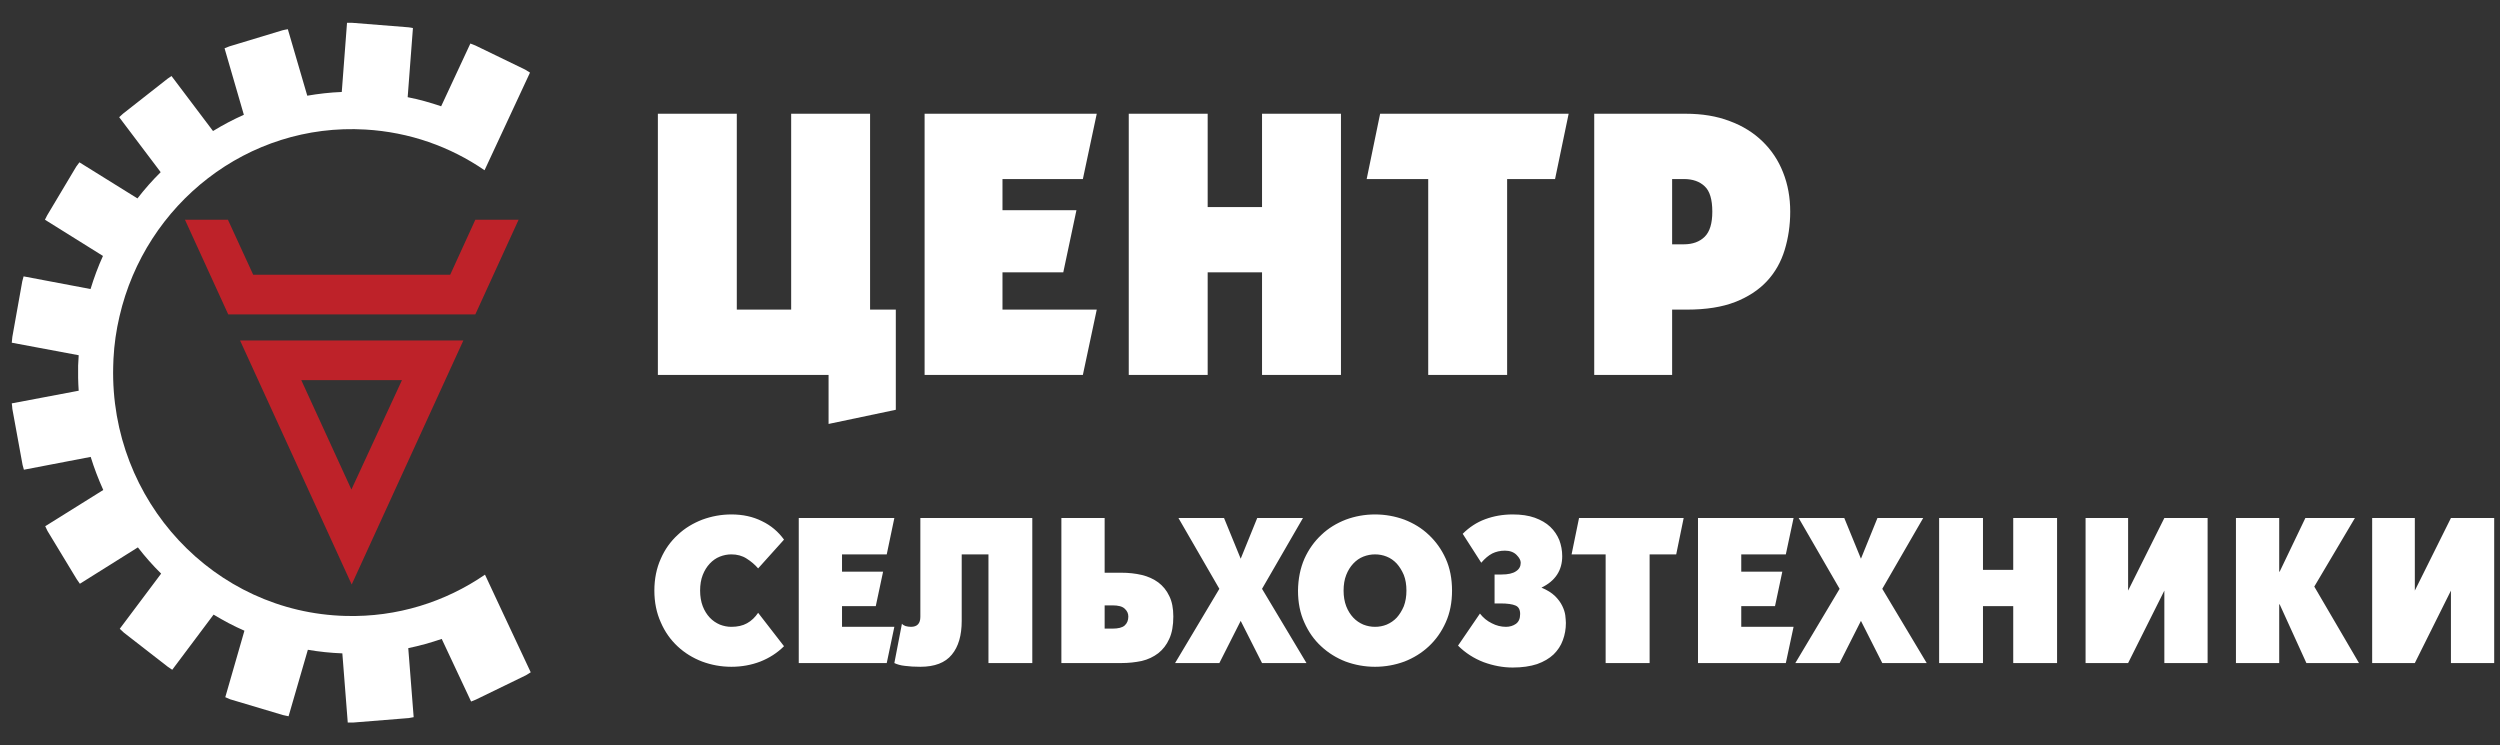 <?xml version="1.0" encoding="UTF-8"?> <svg xmlns="http://www.w3.org/2000/svg" width="161" height="48" viewBox="0 0 161 48" fill="none"><rect x="0" y="0" width="161" height="48" fill="#333333" stroke="none"/> <g clip-path="url(#clip0_168_7)"> <path fill-rule="evenodd" clip-rule="evenodd" d="M7.713 40.493L10.377 36.941C9.84 36.413 9.341 35.846 8.88 35.251L5.144 37.594C5.078 37.488 5.003 37.392 4.937 37.296L3.054 34.186C3.007 34.09 2.96 33.993 2.913 33.888L6.65 31.555C6.339 30.864 6.066 30.154 5.84 29.424L1.539 30.25C1.511 30.144 1.483 30.038 1.454 29.942L0.795 26.333C0.786 26.218 0.777 26.093 0.758 25.977L5.068 25.162C5.031 24.624 5.021 24.086 5.031 23.549C5.04 23.318 5.05 23.098 5.068 22.877L0.758 22.07C0.767 21.945 0.777 21.821 0.795 21.696L1.435 18.115C1.464 18.009 1.492 17.904 1.52 17.798L5.831 18.614C6.057 17.875 6.32 17.165 6.631 16.483L2.894 14.15C2.941 14.054 2.988 13.958 3.035 13.872L4.908 10.733C4.974 10.637 5.05 10.541 5.115 10.454L8.852 12.778C9.313 12.182 9.812 11.616 10.348 11.088L7.675 7.546C7.76 7.469 7.845 7.392 7.93 7.315L10.791 5.069C10.876 5.011 10.96 4.954 11.045 4.896L13.718 8.438C14.358 8.045 15.017 7.699 15.704 7.392L14.461 3.11C14.565 3.072 14.668 3.034 14.772 2.986L18.198 1.949C18.311 1.92 18.424 1.901 18.537 1.882L19.788 6.163C20.513 6.038 21.257 5.952 22.01 5.923L22.348 1.469C22.461 1.469 22.565 1.469 22.678 1.469L26.292 1.757C26.395 1.766 26.49 1.786 26.593 1.805L26.254 6.259C26.988 6.403 27.713 6.605 28.41 6.845L30.292 2.803C30.405 2.851 30.508 2.89 30.612 2.928L33.821 4.483C33.925 4.55 34.028 4.608 34.132 4.675L31.205 10.963C28.993 9.446 26.377 8.506 23.525 8.342C15.967 7.901 9.37 13.114 7.694 20.381C7.487 21.264 7.355 22.166 7.308 23.098C7.299 23.27 7.29 23.433 7.29 23.606C7.073 32.256 13.784 39.456 22.273 39.667C25.577 39.754 28.673 38.765 31.233 37.008L32.287 39.264L34.179 43.296C34.075 43.363 33.972 43.421 33.868 43.488L30.65 45.053C30.546 45.101 30.442 45.139 30.339 45.178L28.447 41.146C27.751 41.386 27.026 41.587 26.292 41.741L26.64 46.186C26.537 46.205 26.433 46.224 26.33 46.243L22.753 46.531C22.64 46.531 22.518 46.531 22.395 46.531L22.047 42.077C21.294 42.048 20.551 41.971 19.826 41.846L18.584 46.128C18.471 46.109 18.348 46.08 18.226 46.051L14.819 45.034C14.716 44.986 14.612 44.947 14.508 44.899L15.741 40.618C15.054 40.32 14.386 39.965 13.755 39.581L11.092 43.133C10.998 43.066 10.904 43.008 10.819 42.95L7.977 40.742C7.892 40.656 7.798 40.57 7.713 40.493Z" fill="white"></path> <path fill-rule="evenodd" clip-rule="evenodd" d="M11.911 14.15H14.678L16.306 17.693H28.993L30.612 14.15H33.398L30.612 20.246H14.697L11.911 14.15ZM15.459 21.926H29.84L22.649 37.642L15.459 21.926ZM19.402 24.48H25.887L22.631 31.526L19.402 24.48Z" fill="#BE2229"></path> <path fill-rule="evenodd" clip-rule="evenodd" d="M42.367 7.325H47.45V19.939H50.951V7.325H56.033V19.939H57.69V26.39L53.36 27.302V24.144H42.367V7.325ZM59.544 24.144V7.325H70.631L69.737 11.53H64.56V13.536H69.323L68.475 17.539H64.56V19.939H70.631L69.737 24.144H59.544ZM72.692 24.144V7.325H77.774V13.334H81.275V7.325H86.358V24.144H81.275V17.539H77.774V24.144H72.692ZM97.059 24.144H91.977V11.53H88.014L88.88 7.325H101.021L100.146 11.53H97.059V24.144ZM102.668 24.144V7.325H108.56C109.614 7.325 110.555 7.478 111.384 7.795C112.221 8.102 112.927 8.544 113.501 9.101C114.085 9.667 114.527 10.329 114.828 11.098C115.139 11.875 115.29 12.72 115.29 13.632C115.29 14.505 115.167 15.331 114.932 16.099C114.697 16.867 114.32 17.539 113.793 18.105C113.266 18.672 112.579 19.123 111.741 19.45C110.904 19.776 109.868 19.939 108.645 19.939H107.685V24.144H102.668ZM107.685 11.53V15.734H108.438C109.003 15.734 109.454 15.571 109.784 15.245C110.113 14.918 110.273 14.381 110.273 13.632C110.273 12.854 110.113 12.307 109.784 12C109.454 11.683 109.003 11.53 108.438 11.53H107.685ZM48.824 39.465L50.49 41.616C50.057 42.048 49.548 42.374 48.965 42.605C48.391 42.825 47.77 42.941 47.101 42.941C46.443 42.941 45.812 42.825 45.219 42.605C44.617 42.374 44.09 42.048 43.638 41.626C43.186 41.203 42.819 40.694 42.556 40.08C42.282 39.475 42.141 38.794 42.141 38.035C42.141 37.277 42.282 36.586 42.556 35.981C42.819 35.376 43.186 34.867 43.647 34.445C44.099 34.013 44.636 33.696 45.228 33.465C45.831 33.245 46.452 33.13 47.101 33.13C47.836 33.13 48.494 33.273 49.068 33.562C49.652 33.84 50.123 34.243 50.49 34.752L48.824 36.605C48.617 36.365 48.372 36.154 48.08 35.971C47.798 35.789 47.468 35.702 47.101 35.702C46.847 35.702 46.602 35.75 46.358 35.846C46.113 35.942 45.897 36.096 45.708 36.297C45.52 36.499 45.37 36.739 45.257 37.027C45.144 37.315 45.087 37.651 45.087 38.035C45.087 38.41 45.144 38.745 45.257 39.043C45.37 39.331 45.52 39.571 45.708 39.773C45.897 39.974 46.113 40.118 46.358 40.224C46.602 40.32 46.847 40.368 47.101 40.368C47.497 40.368 47.836 40.291 48.108 40.138C48.391 39.984 48.626 39.754 48.824 39.465ZM51.44 42.701V33.36H57.596L57.106 35.702H54.226V36.816H56.871L56.4 39.033H54.226V40.368H57.596L57.106 42.701H51.44ZM66.48 42.701H63.657V35.702H61.934V39.984C61.934 40.915 61.727 41.645 61.294 42.163C60.871 42.681 60.193 42.941 59.271 42.941C58.904 42.941 58.574 42.922 58.282 42.883C58 42.854 57.774 42.787 57.596 42.701L58.085 40.166C58.132 40.233 58.217 40.282 58.32 40.32C58.433 40.349 58.546 40.368 58.668 40.368C59.064 40.368 59.271 40.157 59.271 39.725V33.36H66.48V42.701ZM68.353 42.701V33.36H71.139V36.883H72.203C72.683 36.883 73.115 36.931 73.53 37.027C73.934 37.123 74.292 37.286 74.593 37.507C74.885 37.728 75.13 38.016 75.299 38.381C75.478 38.736 75.562 39.178 75.562 39.706C75.562 40.282 75.478 40.761 75.299 41.145C75.13 41.529 74.885 41.837 74.593 42.067C74.292 42.297 73.934 42.47 73.53 42.566C73.115 42.653 72.683 42.701 72.203 42.701H68.353ZM71.139 38.986V40.483H71.647C72.014 40.483 72.278 40.416 72.428 40.282C72.588 40.138 72.664 39.946 72.664 39.706C72.664 39.504 72.588 39.341 72.428 39.197C72.278 39.053 72.014 38.986 71.647 38.986H71.139ZM78.527 37.92L75.892 33.36H78.828L79.901 35.981L80.965 33.36H83.911L81.275 37.92L84.137 42.701H81.275L79.901 39.984L78.527 42.701H75.675L78.527 37.92ZM88.551 33.13C89.21 33.13 89.84 33.245 90.442 33.465C91.035 33.696 91.562 34.013 92.014 34.445C92.466 34.867 92.833 35.376 93.106 35.981C93.379 36.586 93.511 37.277 93.511 38.035C93.511 38.794 93.379 39.475 93.106 40.08C92.833 40.694 92.466 41.203 92.014 41.626C91.562 42.048 91.035 42.374 90.442 42.605C89.84 42.825 89.21 42.941 88.551 42.941C87.892 42.941 87.261 42.825 86.659 42.605C86.066 42.374 85.539 42.048 85.087 41.626C84.626 41.203 84.268 40.694 83.996 40.08C83.722 39.475 83.591 38.794 83.591 38.035C83.6 37.277 83.741 36.586 84.005 35.981C84.278 35.376 84.645 34.867 85.097 34.445C85.548 34.013 86.076 33.696 86.668 33.465C87.261 33.245 87.892 33.13 88.551 33.13ZM86.527 38.035C86.527 38.41 86.584 38.745 86.697 39.043C86.81 39.331 86.96 39.571 87.148 39.773C87.337 39.974 87.553 40.118 87.798 40.224C88.043 40.32 88.297 40.368 88.551 40.368C88.814 40.368 89.068 40.32 89.304 40.224C89.548 40.118 89.765 39.974 89.953 39.773C90.132 39.571 90.282 39.331 90.405 39.043C90.518 38.745 90.574 38.41 90.574 38.035C90.574 37.651 90.518 37.315 90.405 37.027C90.282 36.739 90.132 36.499 89.953 36.297C89.765 36.096 89.548 35.942 89.304 35.846C89.068 35.75 88.814 35.702 88.551 35.702C88.297 35.702 88.043 35.75 87.798 35.846C87.553 35.942 87.337 36.096 87.148 36.297C86.96 36.499 86.81 36.739 86.697 37.027C86.584 37.315 86.527 37.651 86.527 38.035ZM96.25 38.861V36.998H96.701C97.115 36.998 97.426 36.931 97.633 36.787C97.84 36.653 97.934 36.47 97.934 36.24C97.934 36.086 97.85 35.923 97.671 35.741C97.492 35.558 97.238 35.462 96.918 35.462C96.607 35.462 96.334 35.529 96.099 35.645C95.864 35.77 95.628 35.962 95.393 36.24L94.198 34.377C94.621 33.955 95.101 33.638 95.647 33.437C96.193 33.235 96.777 33.13 97.417 33.13C97.963 33.13 98.433 33.197 98.838 33.341C99.233 33.485 99.572 33.677 99.835 33.926C100.099 34.176 100.287 34.464 100.419 34.781C100.541 35.107 100.607 35.453 100.607 35.818C100.607 36.73 100.165 37.411 99.271 37.843C99.638 37.997 99.93 38.179 100.137 38.381C100.353 38.592 100.504 38.803 100.607 39.014C100.711 39.225 100.777 39.427 100.805 39.629C100.824 39.83 100.843 39.993 100.843 40.118C100.843 40.512 100.777 40.886 100.645 41.232C100.523 41.578 100.315 41.885 100.052 42.144C99.779 42.403 99.421 42.614 98.988 42.768C98.546 42.912 98.028 42.989 97.417 42.989C96.796 42.989 96.174 42.873 95.544 42.643C94.922 42.403 94.367 42.048 93.897 41.578L95.308 39.514C95.516 39.782 95.77 39.993 96.071 40.138C96.362 40.291 96.673 40.368 96.984 40.368C97.228 40.368 97.445 40.301 97.624 40.176C97.812 40.041 97.897 39.83 97.897 39.542C97.897 39.264 97.802 39.081 97.596 38.995C97.398 38.909 97.078 38.861 96.626 38.861H96.25ZM106.235 42.701H103.403V35.702H101.21L101.69 33.36H108.428L107.948 35.702H106.235V42.701ZM109.351 42.701V33.36H115.506L115.007 35.702H112.137V36.816H114.781L114.311 39.033H112.137V40.368H115.506L115.007 42.701H109.351ZM118.471 37.92L115.835 33.36H118.772L119.845 35.981L120.908 33.36H123.854L121.219 37.92L124.08 42.701H121.219L119.845 39.984L118.471 42.701H115.619L118.471 37.92ZM124.88 42.701V33.36H127.704V36.701H129.652V33.36H132.475V42.701H129.652V39.033H127.704V42.701H124.88ZM134.311 42.701V33.36H137.05V38.035L139.384 33.36H142.17V42.701H139.384V38.035L137.05 42.701H134.311ZM143.995 42.701V33.36H146.781V36.816H146.81L148.466 33.36H151.657L149.04 37.776L151.92 42.701H148.532L146.81 38.918H146.781V42.701H143.995ZM152.767 42.701V33.36H155.515V38.035L157.84 33.36H160.626V42.701H157.84V38.035L155.515 42.701H152.767Z" fill="white"></path> </g> <defs> <clipPath id="clip0_168_7"> <rect width="160" height="48" fill="white" transform="translate(0.692)"></rect> </clipPath> </defs> </svg> 